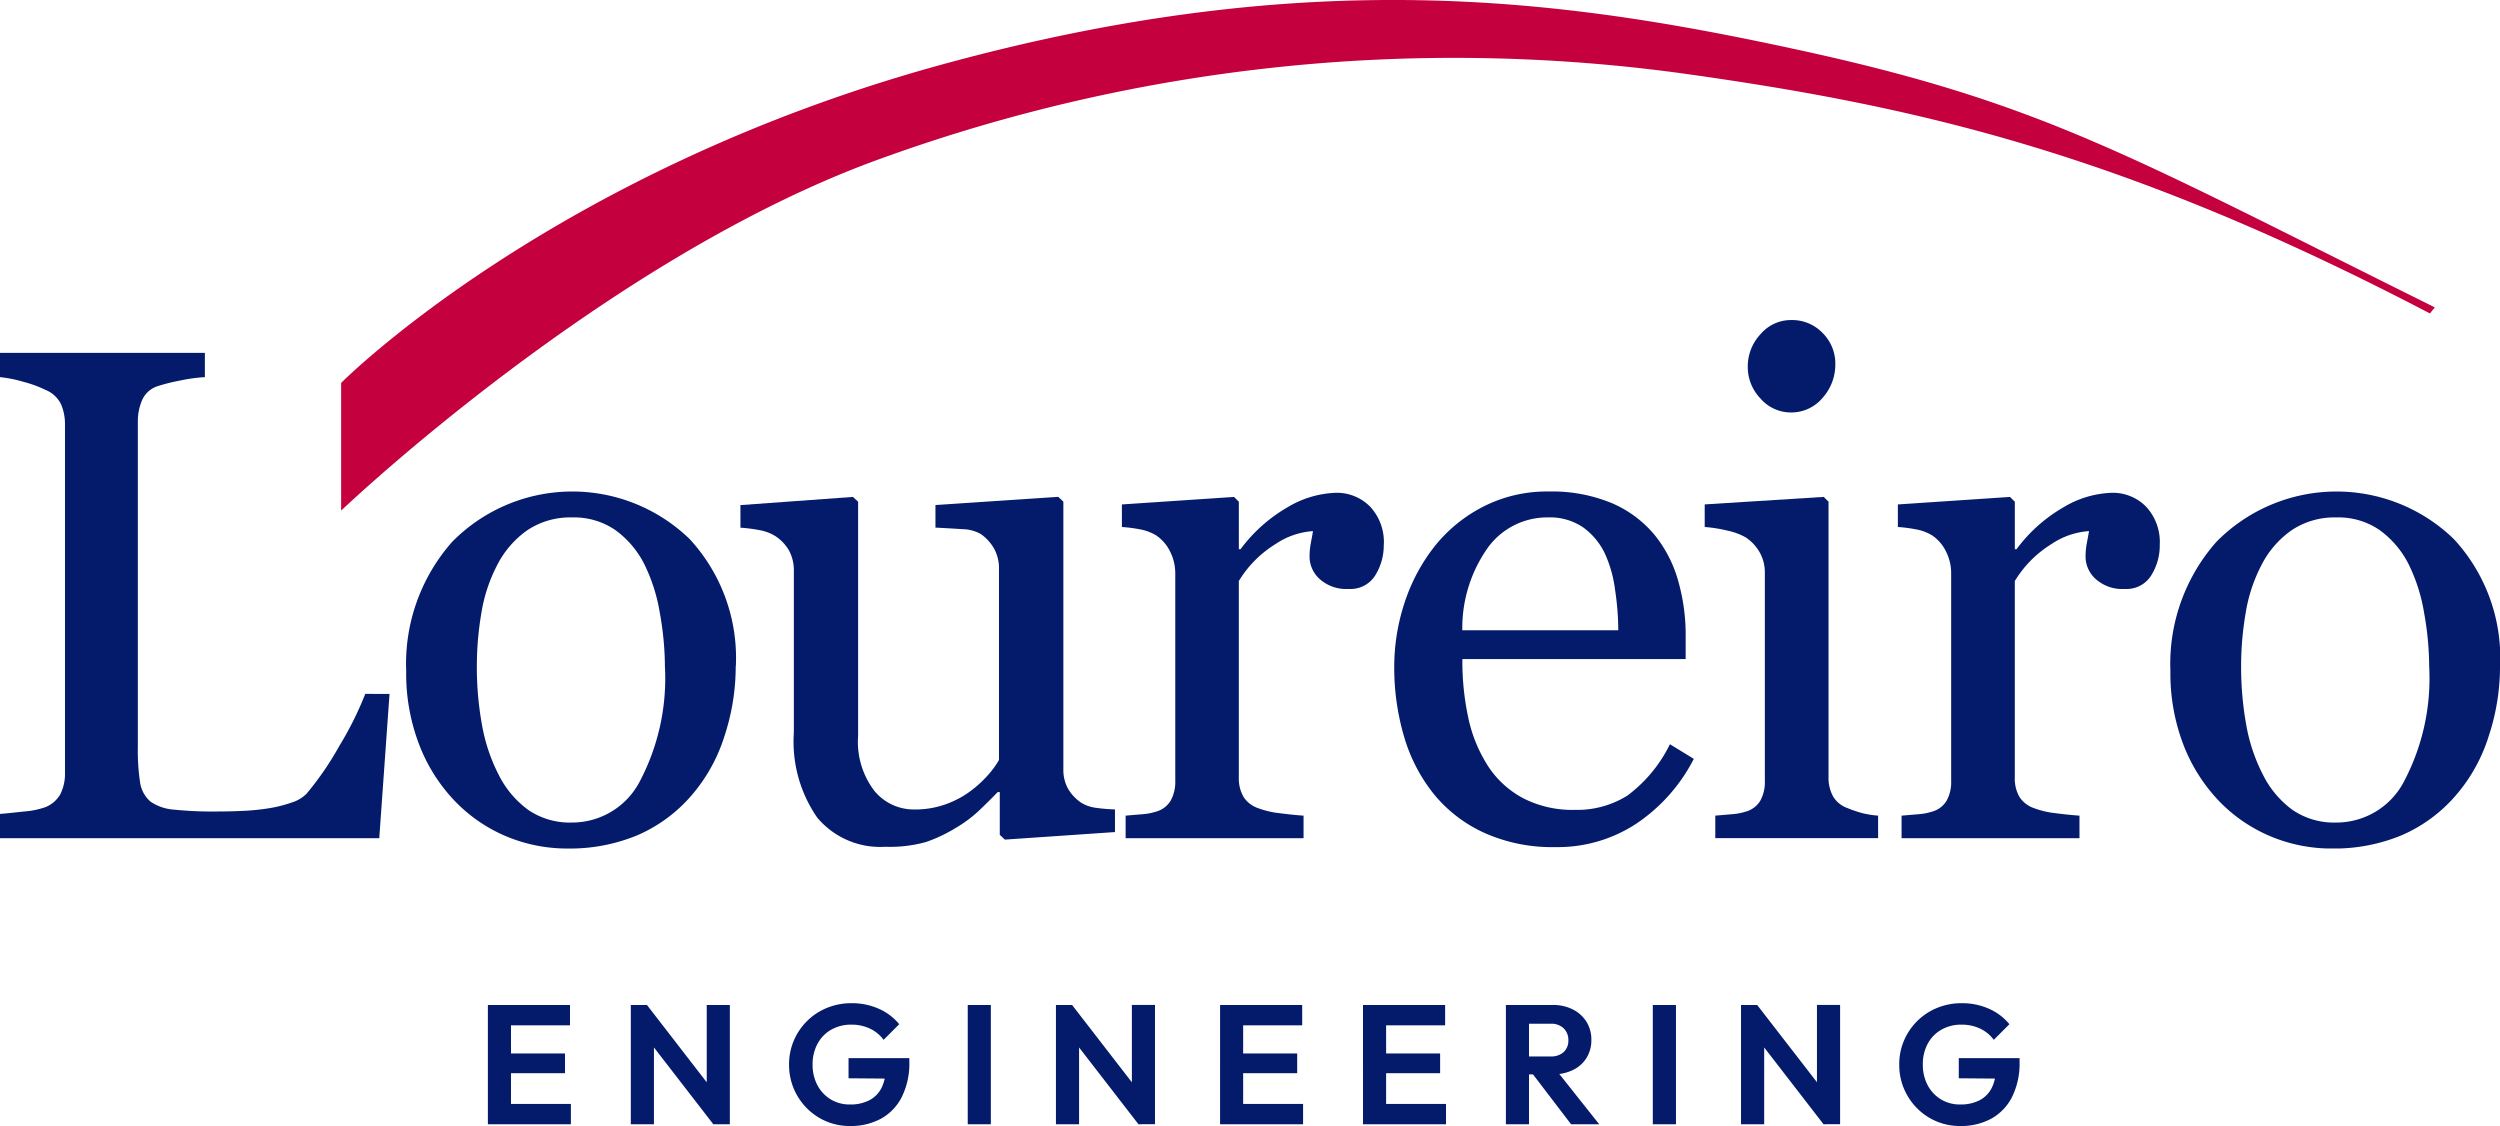 <svg xmlns="http://www.w3.org/2000/svg" xmlns:xlink="http://www.w3.org/1999/xlink" width="159.855" height="72" viewBox="0 0 159.855 72">
  <defs>
    <clipPath id="clip-path">
      <rect id="Rectangle_7" data-name="Rectangle 7" width="159.855" height="54.254" fill="#041b6c"/>
    </clipPath>
  </defs>
  <g id="Group_672" data-name="Group 672" transform="translate(-16179 57)">
    <g id="Group_3" data-name="Group 3" transform="translate(16179 -57)">
      <g id="Group_2" data-name="Group 2" clip-path="url(#clip-path)">
        <path id="Path_1" data-name="Path 1" d="M24.907,197.571l-.656,9.226H0v-1.551c.35-.029.857-.079,1.52-.155a5.265,5.265,0,0,0,1.388-.281,1.9,1.9,0,0,0,.953-.833,2.949,2.949,0,0,0,.294-1.4V180.361a3.222,3.222,0,0,0-.252-1.312,1.9,1.9,0,0,0-.995-.919,7.526,7.526,0,0,0-1.41-.514,8.193,8.193,0,0,0-1.5-.3v-1.552H13.1v1.552a10.228,10.228,0,0,0-1.586.218,12.064,12.064,0,0,0-1.41.351,1.627,1.627,0,0,0-1.017.9,3.414,3.414,0,0,0-.273,1.357v20.838a13.537,13.537,0,0,0,.142,2.24,2,2,0,0,0,.667,1.237,3,3,0,0,0,1.5.513,24.558,24.558,0,0,0,2.787.12q.811,0,1.684-.043a14.48,14.48,0,0,0,1.662-.174,8.462,8.462,0,0,0,1.41-.362,2.238,2.238,0,0,0,.953-.578,19.632,19.632,0,0,0,2.087-3.05,21.608,21.608,0,0,0,1.65-3.313Z" transform="translate(0 -153.201)" fill="#041b6c"/>
        <path id="Path_2" data-name="Path 2" d="M218.8,255.961a19.766,19.766,0,0,0-.329-3.466,11.039,11.039,0,0,0-.986-3.094,6.05,6.05,0,0,0-1.839-2.176,4.643,4.643,0,0,0-2.784-.82,4.924,4.924,0,0,0-2.881.832,6.124,6.124,0,0,0-1.937,2.274,10.022,10.022,0,0,0-.986,3.04,20.09,20.09,0,0,0-.284,3.3,20.66,20.66,0,0,0,.339,3.879,11.168,11.168,0,0,0,1.085,3.184,6.179,6.179,0,0,0,1.873,2.2,4.713,4.713,0,0,0,2.792.8,4.879,4.879,0,0,0,4.338-2.647,14.135,14.135,0,0,0,1.6-7.3m4.525-.042a14.223,14.223,0,0,1-.722,4.47,10.671,10.671,0,0,1-2.056,3.728,9.583,9.583,0,0,1-3.5,2.6,11.273,11.273,0,0,1-4.467.853,10.085,10.085,0,0,1-3.918-.776,9.864,9.864,0,0,1-3.3-2.264,10.776,10.776,0,0,1-2.265-3.575,12.644,12.644,0,0,1-.842-4.734,11.767,11.767,0,0,1,2.943-8.265,10.778,10.778,0,0,1,15.191-.165,11.207,11.207,0,0,1,2.944,8.127" transform="translate(-176.283 -213.319)" fill="#041b6c"/>
        <path id="Path_3" data-name="Path 3" d="M392.717,268.9l-7.04.482-.327-.307v-2.733h-.132c-.348.365-.743.755-1.179,1.17a8.206,8.206,0,0,1-1.506,1.124,9.542,9.542,0,0,1-1.9.9,8.6,8.6,0,0,1-2.6.305,5.253,5.253,0,0,1-4.355-1.866,8.525,8.525,0,0,1-1.495-5.429V252.233a2.691,2.691,0,0,0-.3-1.321,2.732,2.732,0,0,0-.869-.927,2.78,2.78,0,0,0-.991-.384,9.526,9.526,0,0,0-1.255-.163v-1.445l7.195-.523.329.307v14.977a5.157,5.157,0,0,0,1.049,3.522,3.255,3.255,0,0,0,2.515,1.179,5.789,5.789,0,0,0,2.143-.371,6.136,6.136,0,0,0,1.574-.875,7.323,7.323,0,0,0,1.039-.971,5.482,5.482,0,0,0,.688-.949V252.081A2.61,2.61,0,0,0,385,250.8a2.845,2.845,0,0,0-.853-.95,2.443,2.443,0,0,0-1.17-.317q-.775-.053-1.739-.1v-1.445l7.849-.523.33.307v17.1a2.477,2.477,0,0,0,.305,1.268,2.767,2.767,0,0,0,.853.894,2.39,2.39,0,0,0,.942.318,11.144,11.144,0,0,0,1.2.1Z" transform="translate(-321.423 -215.696)" fill="#041b6c"/>
        <path id="Path_4" data-name="Path 4" d="M575.406,248.723a3.63,3.63,0,0,1-.547,1.98,1.853,1.853,0,0,1-1.683.865,2.556,2.556,0,0,1-1.871-.635,1.937,1.937,0,0,1-.644-1.4,4.558,4.558,0,0,1,.077-.875c.05-.263.1-.524.141-.787a4.833,4.833,0,0,0-2.4.832,7.083,7.083,0,0,0-2.341,2.36v12.552a2.362,2.362,0,0,0,.3,1.247,1.787,1.787,0,0,0,.93.722,5.722,5.722,0,0,0,1.409.327c.575.074,1.074.124,1.5.153v1.442H558.9v-1.442q.5-.044,1.038-.088a3.893,3.893,0,0,0,.929-.174,1.575,1.575,0,0,0,.907-.688,2.458,2.458,0,0,0,.3-1.278v-13.3a3.064,3.064,0,0,0-.318-1.332,2.65,2.65,0,0,0-.886-1.049,2.97,2.97,0,0,0-.984-.384,9,9,0,0,0-1.225-.163v-1.443l7.171-.48.307.307v3.037h.109a9.868,9.868,0,0,1,3.017-2.69,6.389,6.389,0,0,1,3.041-.917,2.979,2.979,0,0,1,2.243.9,3.326,3.326,0,0,1,.862,2.4" transform="translate(-486.925 -213.91)" fill="#041b6c"/>
        <path id="Path_5" data-name="Path 5" d="M708.668,253.62a17.51,17.51,0,0,0-.21-2.615,7.917,7.917,0,0,0-.666-2.334,4.432,4.432,0,0,0-1.375-1.634,3.767,3.767,0,0,0-2.254-.633,4.683,4.683,0,0,0-3.815,1.907,8.881,8.881,0,0,0-1.653,5.308Zm4.83,8.222a11.03,11.03,0,0,1-3.627,4.111,9.14,9.14,0,0,1-5.227,1.531,10.6,10.6,0,0,1-4.559-.918,8.955,8.955,0,0,1-3.227-2.492,10.611,10.611,0,0,1-1.892-3.674,15.522,15.522,0,0,1-.623-4.439,13.041,13.041,0,0,1,.666-4.121,11.638,11.638,0,0,1,1.958-3.642,9.493,9.493,0,0,1,3.1-2.5,8.918,8.918,0,0,1,4.142-.951,9.977,9.977,0,0,1,4.044.742,7.248,7.248,0,0,1,2.736,2.035,8.106,8.106,0,0,1,1.495,2.887,12.566,12.566,0,0,1,.493,3.607v1.443H698.7a17.11,17.11,0,0,0,.4,3.858,9.215,9.215,0,0,0,1.28,3.046,6.1,6.1,0,0,0,2.229,2.006,6.911,6.911,0,0,0,3.28.733,6.063,6.063,0,0,0,3.359-.911,9.041,9.041,0,0,0,2.722-3.287Z" transform="translate(-605.192 -213.319)" fill="#041b6c"/>
        <path id="Path_6" data-name="Path 6" d="M857.282,162.215a3.184,3.184,0,0,1-.818,2.176,2.6,2.6,0,0,1-2.025.929,2.564,2.564,0,0,1-1.937-.886,2.9,2.9,0,0,1-.818-2.022,3.015,3.015,0,0,1,.818-2.1,2.551,2.551,0,0,1,1.937-.9,2.7,2.7,0,0,1,2.045.842,2.765,2.765,0,0,1,.8,1.958m2.734,30.328H849.607V191.1l1.039-.088a3.907,3.907,0,0,0,.929-.174,1.573,1.573,0,0,0,.908-.688,2.46,2.46,0,0,0,.293-1.278v-13.3a2.61,2.61,0,0,0-.316-1.279,2.825,2.825,0,0,0-.885-.972,4.08,4.08,0,0,0-1.2-.447,8.972,8.972,0,0,0-1.445-.23V171.2l7.61-.48.308.307v17.58a2.482,2.482,0,0,0,.293,1.269,1.747,1.747,0,0,0,.921.743,7.659,7.659,0,0,0,.935.318,5.858,5.858,0,0,0,1.021.163Z" transform="translate(-739.928 -138.947)" fill="#041b6c"/>
        <path id="Path_7" data-name="Path 7" d="M961.87,248.723a3.6,3.6,0,0,1-.546,1.98,1.848,1.848,0,0,1-1.683.865,2.553,2.553,0,0,1-1.868-.635,1.929,1.929,0,0,1-.646-1.4,4.549,4.549,0,0,1,.077-.875c.05-.263.1-.524.143-.787a4.846,4.846,0,0,0-2.406.832,7.084,7.084,0,0,0-2.339,2.36v12.552a2.349,2.349,0,0,0,.294,1.247,1.8,1.8,0,0,0,.931.722,5.717,5.717,0,0,0,1.41.327c.575.074,1.074.124,1.5.153v1.442H945.362v-1.442l1.041-.088a3.907,3.907,0,0,0,.929-.174,1.567,1.567,0,0,0,.906-.688,2.446,2.446,0,0,0,.294-1.278v-13.3a3.045,3.045,0,0,0-.316-1.332,2.642,2.642,0,0,0-.883-1.049,2.972,2.972,0,0,0-.986-.384,8.954,8.954,0,0,0-1.223-.163v-1.443l7.171-.48.308.307v3.037h.108a9.832,9.832,0,0,1,3.018-2.69,6.371,6.371,0,0,1,3.04-.917,2.97,2.97,0,0,1,2.24.9,3.313,3.313,0,0,1,.862,2.4" transform="translate(-823.771 -213.91)" fill="#041b6c"/>
        <path id="Path_8" data-name="Path 8" d="M1097.378,255.961a19.628,19.628,0,0,0-.327-3.466,11,11,0,0,0-.986-3.094,6.081,6.081,0,0,0-1.839-2.176,4.637,4.637,0,0,0-2.783-.82,4.914,4.914,0,0,0-2.881.832,6.1,6.1,0,0,0-1.939,2.274,10.067,10.067,0,0,0-.985,3.04,19.942,19.942,0,0,0-.285,3.3,20.79,20.79,0,0,0,.338,3.879,11.132,11.132,0,0,0,1.087,3.184,6.178,6.178,0,0,0,1.872,2.2,4.712,4.712,0,0,0,2.793.8,4.874,4.874,0,0,0,4.336-2.647,14.124,14.124,0,0,0,1.6-7.3m4.528-.042a14.225,14.225,0,0,1-.724,4.47,10.628,10.628,0,0,1-2.056,3.728,9.571,9.571,0,0,1-3.5,2.6,11.254,11.254,0,0,1-4.464.853,10.071,10.071,0,0,1-3.918-.776,9.867,9.867,0,0,1-3.309-2.264,10.876,10.876,0,0,1-2.265-3.575,12.728,12.728,0,0,1-.84-4.734,11.768,11.768,0,0,1,2.944-8.265,10.776,10.776,0,0,1,15.189-.165,11.2,11.2,0,0,1,2.947,8.127" transform="translate(-942.051 -213.319)" fill="#041b6c"/>
        <path id="Path_9" data-name="Path 9" d="M169.883,24.485S183.216,11.032,208.19,4.157C231.8-2.336,248.048-.049,262.7,3.111c15.937,3.43,21.407,6.79,41.058,16.544l-.315.387C284.023,9.9,270.946,6.838,255.885,4.727a107.577,107.577,0,0,0-51.512,5.422c-17.544,6.318-34.49,22.5-34.49,22.5Z" transform="translate(-148.07 0)" fill="#c5003e"/>
      </g>
    </g>
    <path id="Path_198" data-name="Path 198" d="M-71.894-3.674V-11.3h1.478v7.628Zm1.082,0v-1.3h4.226v1.3Zm0-3.263V-8.2h3.849v1.261Zm0-3.06v-1.3h4.169V-10Zm8.057,6.323V-11.3h1.031l.448,1.481v6.147Zm5.276,0-4.53-5.859.285-1.769,4.53,5.859Zm0,0L-57.9-5.1v-6.2h1.478v7.628Zm8.743.114a3.855,3.855,0,0,1-1.523-.3A3.853,3.853,0,0,1-51.5-4.7a3.952,3.952,0,0,1-.836-1.253,3.909,3.909,0,0,1-.3-1.539,3.842,3.842,0,0,1,.307-1.538,3.927,3.927,0,0,1,.849-1.248,3.873,3.873,0,0,1,1.271-.836,4.1,4.1,0,0,1,1.569-.3,4.211,4.211,0,0,1,1.735.353,3.535,3.535,0,0,1,1.314.99l-1,1a2.3,2.3,0,0,0-.884-.723,2.736,2.736,0,0,0-1.172-.248,2.554,2.554,0,0,0-1.29.32,2.254,2.254,0,0,0-.873.892A2.73,2.73,0,0,0-51.131-7.5a2.772,2.772,0,0,0,.312,1.337,2.323,2.323,0,0,0,.849.9,2.319,2.319,0,0,0,1.226.326A2.642,2.642,0,0,0-47.516-5.2a1.807,1.807,0,0,0,.784-.781,2.679,2.679,0,0,0,.273-1.263l.958.659-3.331-.027V-7.9h3.887v.212A4.829,4.829,0,0,1-45.435-5.4a3.26,3.26,0,0,1-1.341,1.381A4.057,4.057,0,0,1-48.736-3.56Zm7.525-.114V-11.3h1.478v7.628Zm5.64,0V-11.3h1.031l.448,1.481v6.147Zm5.276,0-4.53-5.859.285-1.769,4.53,5.859Zm0,0-.42-1.43v-6.2h1.478v7.628Zm5.219,0V-11.3H-23.6v7.628Zm1.082,0v-1.3h4.226v1.3Zm0-3.263V-8.2h3.849v1.261Zm0-3.06v-1.3h4.169V-10Zm8.057,6.323V-11.3h1.478v7.628Zm1.082,0v-1.3h4.226v1.3Zm0-3.263V-8.2h3.849v1.261Zm0-3.06v-1.3h4.169V-10Zm9.139,3.136V-8.009h1.769a1.187,1.187,0,0,0,.841-.278,1,1,0,0,0,.3-.766A1.019,1.019,0,0,0-3.1-9.8a1.123,1.123,0,0,0-.837-.3H-5.715v-1.2h1.9a2.785,2.785,0,0,1,1.3.289,2.171,2.171,0,0,1,.869.789,2.128,2.128,0,0,1,.311,1.146,2.146,2.146,0,0,1-.312,1.166,2.1,2.1,0,0,1-.876.773,2.954,2.954,0,0,1-1.316.277ZM-6.8-3.674V-11.3h1.478v7.628Zm4.167,0-2.52-3.3L-3.792-7.4-.835-3.674Zm5.227,0V-11.3H4.075v7.628Zm5.64,0V-11.3H9.267l.448,1.481v6.147Zm5.276,0L8.982-9.533,9.267-11.3,13.8-5.443Zm0,0-.42-1.43v-6.2H14.57v7.628Zm8.743.114a3.855,3.855,0,0,1-1.523-.3A3.853,3.853,0,0,1,19.487-4.7a3.952,3.952,0,0,1-.836-1.253,3.909,3.909,0,0,1-.3-1.539,3.842,3.842,0,0,1,.307-1.538,3.927,3.927,0,0,1,.849-1.248,3.873,3.873,0,0,1,1.271-.836,4.1,4.1,0,0,1,1.569-.3,4.211,4.211,0,0,1,1.735.353,3.535,3.535,0,0,1,1.314.99l-1,1a2.3,2.3,0,0,0-.884-.723,2.736,2.736,0,0,0-1.172-.248,2.554,2.554,0,0,0-1.29.32,2.254,2.254,0,0,0-.873.892A2.73,2.73,0,0,0,19.86-7.5a2.772,2.772,0,0,0,.312,1.337,2.323,2.323,0,0,0,.849.9,2.318,2.318,0,0,0,1.226.326A2.642,2.642,0,0,0,23.474-5.2a1.807,1.807,0,0,0,.784-.781,2.679,2.679,0,0,0,.273-1.263l.958.659-3.331-.027V-7.9h3.887v.212A4.829,4.829,0,0,1,25.556-5.4a3.26,3.26,0,0,1-1.341,1.381A4.057,4.057,0,0,1,22.255-3.56Z" transform="translate(16282.09 18.56)" fill="#041b6c"/>
  </g>
</svg>
